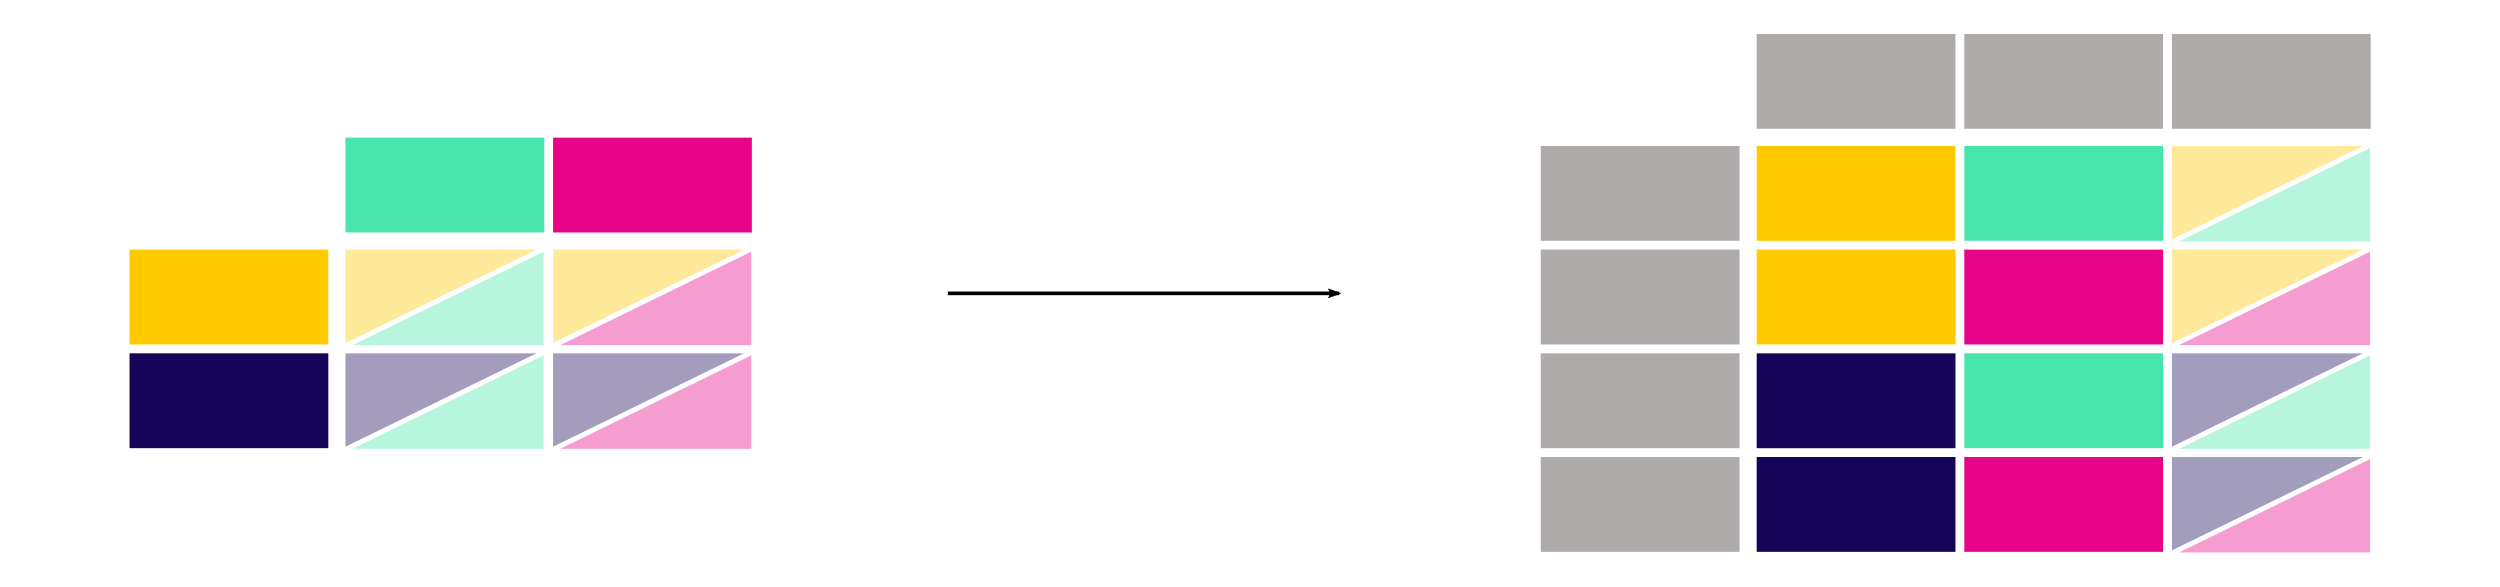 <?xml version="1.0" encoding="UTF-8" standalone="no"?>
<!-- Created with Inkscape (http://www.inkscape.org/) -->

<svg
   xmlns:dc="http://purl.org/dc/elements/1.1/"
   xmlns:cc="http://creativecommons.org/ns#"
   xmlns:rdf="http://www.w3.org/1999/02/22-rdf-syntax-ns#"
   xmlns:svg="http://www.w3.org/2000/svg"
   xmlns="http://www.w3.org/2000/svg"
   xmlns:sodipodi="http://sodipodi.sourceforge.net/DTD/sodipodi-0.dtd"
   xmlns:inkscape="http://www.inkscape.org/namespaces/inkscape"
   width="275.264mm"
   height="64.67mm"
   viewBox="0 0 275.264 64.67"
   version="1.1"
   id="svg19055"
   inkscape:version="0.92.4 (f8dce91, 2019-08-02)"
   sodipodi:docname="07_melt.svg">
  <defs
     id="defs19049">
    <marker
       inkscape:stockid="Arrow2Lend"
       orient="auto"
       refY="0"
       refX="0"
       id="Arrow2Lend-7-6-9-4"
       style="overflow:visible"
       inkscape:isstock="true">
      <path
         inkscape:connector-curvature="0"
         id="path7253-1-4-3-6"
         style="fill:#000000;fill-opacity:1;fill-rule:evenodd;stroke:#000000;stroke-width:0.625;stroke-linejoin:round;stroke-opacity:1"
         d="M 8.719,4.034 -2.207,0.016 8.719,-4.002 c -1.745,2.372 -1.735,5.617 -6e-7,8.035 z"
         transform="matrix(-1.1,0,0,-1.1,-1.1,0)" />
    </marker>
    <marker
       inkscape:stockid="Arrow2Lend"
       orient="auto"
       refY="0"
       refX="0"
       id="Arrow2Lend-7-6-9-4-1"
       style="overflow:visible"
       inkscape:isstock="true">
      <path
         inkscape:connector-curvature="0"
         id="path7253-1-4-3-6-0"
         style="fill:#000000;fill-opacity:1;fill-rule:evenodd;stroke:#000000;stroke-width:0.625;stroke-linejoin:round;stroke-opacity:1"
         d="M 8.719,4.034 -2.207,0.016 8.719,-4.002 c -1.745,2.372 -1.735,5.617 -6e-7,8.035 z"
         transform="matrix(-1.1,0,0,-1.1,-1.1,0)" />
    </marker>
    <clipPath
       id="clipPath1036"
       clipPathUnits="userSpaceOnUse">
      <path
         inkscape:connector-curvature="0"
         id="path1034"
         d="M 0,1080 H 1920 V 0 H 0 Z" />
    </clipPath>
  </defs>
  <sodipodi:namedview
     id="base"
     pagecolor="#ffffff"
     bordercolor="#666666"
     borderopacity="1.0"
     inkscape:pageopacity="0.0"
     inkscape:pageshadow="2"
     inkscape:zoom="0.7"
     inkscape:cx="568.82093"
     inkscape:cy="-47.502894"
     inkscape:document-units="mm"
     inkscape:current-layer="layer1"
     showgrid="false"
     fit-margin-top="0"
     fit-margin-left="0"
     fit-margin-right="0"
     fit-margin-bottom="0"
     inkscape:window-width="1551"
     inkscape:window-height="849"
     inkscape:window-x="49"
     inkscape:window-y="27"
     inkscape:window-maximized="1"
     showguides="false" />
  <g
     inkscape:label="Layer 1"
     inkscape:groupmode="layer"
     id="layer1"
     transform="translate(68.457,-84.703)">
    <g
       id="g1283"
       transform="translate(13.763,-3.237)">
      <path
         inkscape:connector-curvature="0"
         id="path6109-2-9-6-9-5"
         d="m 22.138,120.24 h 43.092"
         style="fill:none;stroke:#000000;stroke-width:0.4;stroke-linecap:butt;stroke-linejoin:miter;stroke-miterlimit:4;stroke-dasharray:none;stroke-opacity:1;marker-end:url(#Arrow2Lend-7-6-9-4-1)" />
      <g
         style="stroke-width:1.112"
         transform="matrix(0.9,0,0,0.899,-6.833,15.041)"
         id="g1236">
        <path
           d="m 104.447,148.963 h 24.888 v -12.188 h -24.888 z"
           style="opacity:1;fill:#afabab;fill-opacity:1;fill-rule:evenodd;stroke:#ffffff;stroke-width:0.569;stroke-miterlimit:4;stroke-dasharray:none;stroke-opacity:1"
           id="path4891-1-50-8-2-1-7-5-2-96-9-5-2"
           inkscape:connector-curvature="0" />
        <path
           d="m 130.863,148.963 h 24.888 v -12.188 H 130.863 Z"
           style="opacity:1;fill:#150458;fill-opacity:1;fill-rule:evenodd;stroke:#ffffff;stroke-width:0.569;stroke-miterlimit:4;stroke-dasharray:none;stroke-opacity:1"
           id="path4891-1-50-8-2-1-9-8-0-7-4-1-9-9"
           inkscape:connector-curvature="0" />
        <path
           d="m 156.263,148.963 h 24.888 v -12.188 h -24.888 z"
           style="opacity:1;fill:#e70488;fill-opacity:1;fill-rule:evenodd;stroke:#ffffff;stroke-width:0.569;stroke-miterlimit:4;stroke-dasharray:none;stroke-opacity:1"
           id="path4891-1-50-8-2-1-7-8-5-2-8-34-5-3"
           inkscape:connector-curvature="0" />
        <path
           d="m 181.663,148.963 24.888,-12.188 h -24.888 z"
           style="opacity:1;fill:#140357;fill-opacity:0.392;fill-rule:evenodd;stroke:#ffffff;stroke-width:0.569;stroke-miterlimit:4;stroke-dasharray:none;stroke-opacity:1"
           id="path4891-1-50-8-2-1-9-8-2-7-1-29-55-7-6"
           inkscape:connector-curvature="0"
           sodipodi:nodetypes="cccc" />
        <path
           d="m 181.591,149.041 h 24.888 v -12.188 z"
           style="opacity:1;fill:#e50387;fill-opacity:0.392;fill-rule:evenodd;stroke:#ffffff;stroke-width:0.569;stroke-miterlimit:4;stroke-dasharray:none;stroke-opacity:1"
           id="path4891-1-50-8-2-1-9-4-1-73-1-7-2"
           inkscape:connector-curvature="0"
           sodipodi:nodetypes="cccc" />
        <path
           d="m 104.447,110.864 h 24.888 V 98.676 h -24.888 z"
           style="opacity:1;fill:#afabab;fill-opacity:1;fill-rule:evenodd;stroke:#ffffff;stroke-width:0.569;stroke-miterlimit:4;stroke-dasharray:none;stroke-opacity:1"
           id="path4891-1-50-8-2-1-74-6-3-0"
           inkscape:connector-curvature="0" />
        <path
           d="m 130.863,97.147 h 24.888 V 84.96 H 130.863 Z"
           style="opacity:1;fill:#afabab;fill-opacity:1;fill-rule:evenodd;stroke:#ffffff;stroke-width:0.569;stroke-miterlimit:4;stroke-dasharray:none;stroke-opacity:1"
           id="path4891-1-50-8-2-7-17-40-0-7"
           inkscape:connector-curvature="0" />
        <path
           d="m 130.863,110.864 h 24.888 V 98.676 H 130.863 Z"
           style="opacity:1;fill:#ffca00;fill-opacity:1;fill-rule:evenodd;stroke:#ffffff;stroke-width:0.569;stroke-miterlimit:4;stroke-dasharray:none;stroke-opacity:1"
           id="path4891-1-50-8-2-1-9-1-94-33-6"
           inkscape:connector-curvature="0" />
        <path
           d="m 104.447,123.564 h 24.888 v -12.188 H 104.447 Z"
           style="opacity:1;fill:#afabab;fill-opacity:1;fill-rule:evenodd;stroke:#ffffff;stroke-width:0.569;stroke-miterlimit:4;stroke-dasharray:none;stroke-opacity:1"
           id="path4891-1-50-8-2-2-1-5-7-1"
           inkscape:connector-curvature="0" />
        <path
           d="m 130.863,123.564 h 24.888 v -12.188 H 130.863 Z"
           style="opacity:1;fill:#ffca00;fill-opacity:1;fill-rule:evenodd;stroke:#ffffff;stroke-width:0.569;stroke-miterlimit:4;stroke-dasharray:none;stroke-opacity:1"
           id="path4891-1-50-8-2-7-5-1-4-9-0"
           inkscape:connector-curvature="0" />
        <path
           d="m 156.263,97.147 h 24.888 v -12.188 h -24.888 z"
           style="opacity:1;fill:#afabab;fill-opacity:1;fill-rule:evenodd;stroke:#ffffff;stroke-width:0.569;stroke-miterlimit:4;stroke-dasharray:none;stroke-opacity:1"
           id="path4891-1-50-8-2-6-7-6-4-9"
           inkscape:connector-curvature="0" />
        <path
           d="m 156.263,110.864 h 24.888 V 98.676 h -24.888 z"
           style="opacity:1;fill:#48e5ac;fill-opacity:1;fill-rule:evenodd;stroke:#ffffff;stroke-width:0.569;stroke-miterlimit:4;stroke-dasharray:none;stroke-opacity:1"
           id="path4891-1-50-8-2-1-5-0-6-9-1"
           inkscape:connector-curvature="0" />
        <path
           d="m 156.263,123.564 h 24.888 v -12.188 h -24.888 z"
           style="opacity:1;fill:#e70488;fill-opacity:1;fill-rule:evenodd;stroke:#ffffff;stroke-width:0.569;stroke-miterlimit:4;stroke-dasharray:none;stroke-opacity:1"
           id="path4891-1-50-8-2-2-3-4-39-9-1"
           inkscape:connector-curvature="0" />
        <path
           d="m 104.447,136.263 h 24.888 V 124.076 h -24.888 z"
           style="opacity:1;fill:#afabab;fill-opacity:1;fill-rule:evenodd;stroke:#ffffff;stroke-width:0.569;stroke-miterlimit:4;stroke-dasharray:none;stroke-opacity:1"
           id="path4891-1-50-8-2-1-7-0-95-1-2"
           inkscape:connector-curvature="0" />
        <path
           d="m 130.863,136.263 h 24.888 V 124.076 H 130.863 Z"
           style="opacity:1;fill:#150458;fill-opacity:1;fill-rule:evenodd;stroke:#ffffff;stroke-width:0.569;stroke-miterlimit:4;stroke-dasharray:none;stroke-opacity:1"
           id="path4891-1-50-8-2-1-9-8-8-2-9-9"
           inkscape:connector-curvature="0" />
        <path
           d="m 156.263,136.263 h 24.888 V 124.076 h -24.888 z"
           style="opacity:1;fill:#48e5ac;fill-opacity:1;fill-rule:evenodd;stroke:#ffffff;stroke-width:0.569;stroke-miterlimit:4;stroke-dasharray:none;stroke-opacity:1"
           id="path4891-1-50-8-2-1-7-8-51-1-4-8"
           inkscape:connector-curvature="0" />
        <path
           d="m 181.663,97.147 h 24.888 v -12.188 h -24.888 z"
           style="opacity:1;fill:#afabab;fill-opacity:1;fill-rule:evenodd;stroke:#ffffff;stroke-width:0.569;stroke-miterlimit:4;stroke-dasharray:none;stroke-opacity:1"
           id="path4891-1-50-8-2-7-8-8-5-1-9"
           inkscape:connector-curvature="0" />
        <path
           d="m 181.663,123.564 24.888,-12.188 h -24.888 z"
           style="opacity:1;fill:#ffc900;fill-opacity:0.392;fill-rule:evenodd;stroke:#ffffff;stroke-width:0.569;stroke-miterlimit:4;stroke-dasharray:none;stroke-opacity:1"
           id="path4891-1-50-8-2-7-5-5-0-3-4-2"
           inkscape:connector-curvature="0"
           sodipodi:nodetypes="cccc" />
        <path
           d="M 181.663,110.864 206.551,98.676 H 181.663 Z"
           style="opacity:1;fill:#ffc900;fill-opacity:0.392;fill-rule:evenodd;stroke:#ffffff;stroke-width:0.569;stroke-miterlimit:4;stroke-dasharray:none;stroke-opacity:1"
           id="path4891-1-50-8-2-1-9-4-1-73-1-6"
           inkscape:connector-curvature="0"
           sodipodi:nodetypes="cccc" />
        <path
           d="m 181.591,110.941 h 24.888 V 98.753 Z"
           style="opacity:1;fill:#47e5ab;fill-opacity:0.392;fill-rule:evenodd;stroke:#ffffff;stroke-width:0.569;stroke-miterlimit:4;stroke-dasharray:none;stroke-opacity:1"
           id="path4891-1-50-8-2-1-9-4-1-73-1-7"
           inkscape:connector-curvature="0"
           sodipodi:nodetypes="cccc" />
        <path
           d="m 181.591,123.641 h 24.888 v -12.188 z"
           style="opacity:1;fill:#e50387;fill-opacity:0.392;fill-rule:evenodd;stroke:#ffffff;stroke-width:0.569;stroke-miterlimit:4;stroke-dasharray:none;stroke-opacity:1"
           id="path4891-1-50-8-2-1-9-4-1-73-1-7-9"
           inkscape:connector-curvature="0"
           sodipodi:nodetypes="cccc" />
        <path
           d="M 181.663,136.263 206.551,124.076 H 181.663 Z"
           style="opacity:1;fill:#140357;fill-opacity:0.392;fill-rule:evenodd;stroke:#ffffff;stroke-width:0.569;stroke-miterlimit:4;stroke-dasharray:none;stroke-opacity:1"
           id="path4891-1-50-8-2-1-9-8-2-0-58-6-5"
           inkscape:connector-curvature="0"
           sodipodi:nodetypes="cccc" />
        <path
           d="m 181.591,136.341 h 24.888 v -12.188 z"
           style="opacity:1;fill:#48e5ac;fill-opacity:0.392;fill-rule:evenodd;stroke:#ffffff;stroke-width:0.569;stroke-miterlimit:4;stroke-dasharray:none;stroke-opacity:1"
           id="path4891-1-50-8-2-1-9-4-1-73-1-7-3"
           inkscape:connector-curvature="0"
           sodipodi:nodetypes="cccc" />
      </g>
      <g
         style="stroke-width:1.112"
         transform="matrix(0.9,0,0,0.899,-6.833,15.041)"
         id="g1211">
        <path
           d="m -41.785,123.563 24.888,-12.188 h -24.888 z"
           style="opacity:1;fill:#ffca00;fill-opacity:0.392;fill-rule:evenodd;stroke:#ffffff;stroke-width:0.569;stroke-miterlimit:4;stroke-dasharray:none;stroke-opacity:1"
           id="path4891-1-50-8-2-1-9-4-1-73-1-3"
           inkscape:connector-curvature="0"
           sodipodi:nodetypes="cccc" />
        <path
           d="m -41.857,123.641 h 24.888 V 111.453 Z"
           style="opacity:1;fill:#48e5ac;fill-opacity:0.392;fill-rule:evenodd;stroke:#ffffff;stroke-width:0.569;stroke-miterlimit:4;stroke-dasharray:none;stroke-opacity:1"
           id="path4891-1-50-8-2-1-9-4-1-73-1-7-7"
           inkscape:connector-curvature="0"
           sodipodi:nodetypes="cccc" />
        <path
           d="m -16.385,123.563 24.888,-12.188 H -16.385 Z"
           style="opacity:1;fill:#ffca00;fill-opacity:0.392;fill-rule:evenodd;stroke:#ffffff;stroke-width:0.569;stroke-miterlimit:4;stroke-dasharray:none;stroke-opacity:1"
           id="path4891-1-50-8-2-7-5-5-0-3-4-4"
           inkscape:connector-curvature="0"
           sodipodi:nodetypes="cccc" />
        <path
           d="M -16.457,123.641 H 8.431 V 111.453 Z"
           style="opacity:1;fill:#e70488;fill-opacity:0.392;fill-rule:evenodd;stroke:#ffffff;stroke-width:0.569;stroke-miterlimit:4;stroke-dasharray:none;stroke-opacity:1"
           id="path4891-1-50-8-2-1-9-4-1-73-1-7-9-0"
           inkscape:connector-curvature="0"
           sodipodi:nodetypes="cccc" />
        <path
           d="m -41.785,136.263 24.888,-12.188 h -24.888 z"
           style="opacity:1;fill:#150458;fill-opacity:0.392;fill-rule:evenodd;stroke:#ffffff;stroke-width:0.569;stroke-miterlimit:4;stroke-dasharray:none;stroke-opacity:1"
           id="path4891-1-50-8-2-1-9-8-2-0-58-6-6"
           inkscape:connector-curvature="0"
           sodipodi:nodetypes="cccc" />
        <path
           d="m -41.857,136.341 h 24.888 V 124.153 Z"
           style="opacity:1;fill:#47e5ab;fill-opacity:0.392;fill-rule:evenodd;stroke:#ffffff;stroke-width:0.569;stroke-miterlimit:4;stroke-dasharray:none;stroke-opacity:1"
           id="path4891-1-50-8-2-1-9-4-1-73-1-7-3-3"
           inkscape:connector-curvature="0"
           sodipodi:nodetypes="cccc" />
        <path
           d="m -68.201,123.563 h 24.888 v -12.188 h -24.888 z"
           style="opacity:1;fill:#ffca00;fill-opacity:1;fill-rule:evenodd;stroke:#ffffff;stroke-width:0.569;stroke-miterlimit:4;stroke-dasharray:none;stroke-opacity:1"
           id="path4891-1-50-8-2-1-74-6-3-5-2"
           inkscape:connector-curvature="0" />
        <path
           d="m -41.785,109.847 h 24.888 V 97.66 h -24.888 z"
           style="opacity:1;fill:#48e5ac;fill-opacity:1;fill-rule:evenodd;stroke:#ffffff;stroke-width:0.569;stroke-miterlimit:4;stroke-dasharray:none;stroke-opacity:1"
           id="path4891-1-50-8-2-7-17-40-0-2-0"
           inkscape:connector-curvature="0" />
        <path
           d="m -68.201,136.263 h 24.888 v -12.188 h -24.888 z"
           style="opacity:1;fill:#150458;fill-opacity:1;fill-rule:evenodd;stroke:#ffffff;stroke-width:0.569;stroke-miterlimit:4;stroke-dasharray:none;stroke-opacity:1"
           id="path4891-1-50-8-2-2-1-5-7-91-2"
           inkscape:connector-curvature="0" />
        <path
           d="M -16.385,109.847 H 8.503 V 97.66 H -16.385 Z"
           style="opacity:1;fill:#e70488;fill-opacity:1;fill-rule:evenodd;stroke:#ffffff;stroke-width:0.569;stroke-miterlimit:4;stroke-dasharray:none;stroke-opacity:1"
           id="path4891-1-50-8-2-6-7-6-4-3-5"
           inkscape:connector-curvature="0" />
        <g
           style="stroke-width:1.112"
           id="g1156">
          <path
             sodipodi:nodetypes="cccc"
             inkscape:connector-curvature="0"
             id="path4891-1-50-8-2-1-9-8-2-7-1-29-55-7-5"
             style="opacity:1;fill:#150458;fill-opacity:0.392;fill-rule:evenodd;stroke:#ffffff;stroke-width:0.569;stroke-miterlimit:4;stroke-dasharray:none;stroke-opacity:1"
             d="M -16.385,136.263 8.503,124.076 H -16.385 Z" />
          <path
             sodipodi:nodetypes="cccc"
             inkscape:connector-curvature="0"
             id="path4891-1-50-8-2-1-9-4-1-73-1-7-2-8"
             style="opacity:1;fill:#e70488;fill-opacity:0.392;fill-rule:evenodd;stroke:#ffffff;stroke-width:0.569;stroke-miterlimit:4;stroke-dasharray:none;stroke-opacity:1"
             d="M -16.457,136.341 H 8.431 V 124.153 Z" />
        </g>
      </g>
    </g>
  </g>
</svg>
